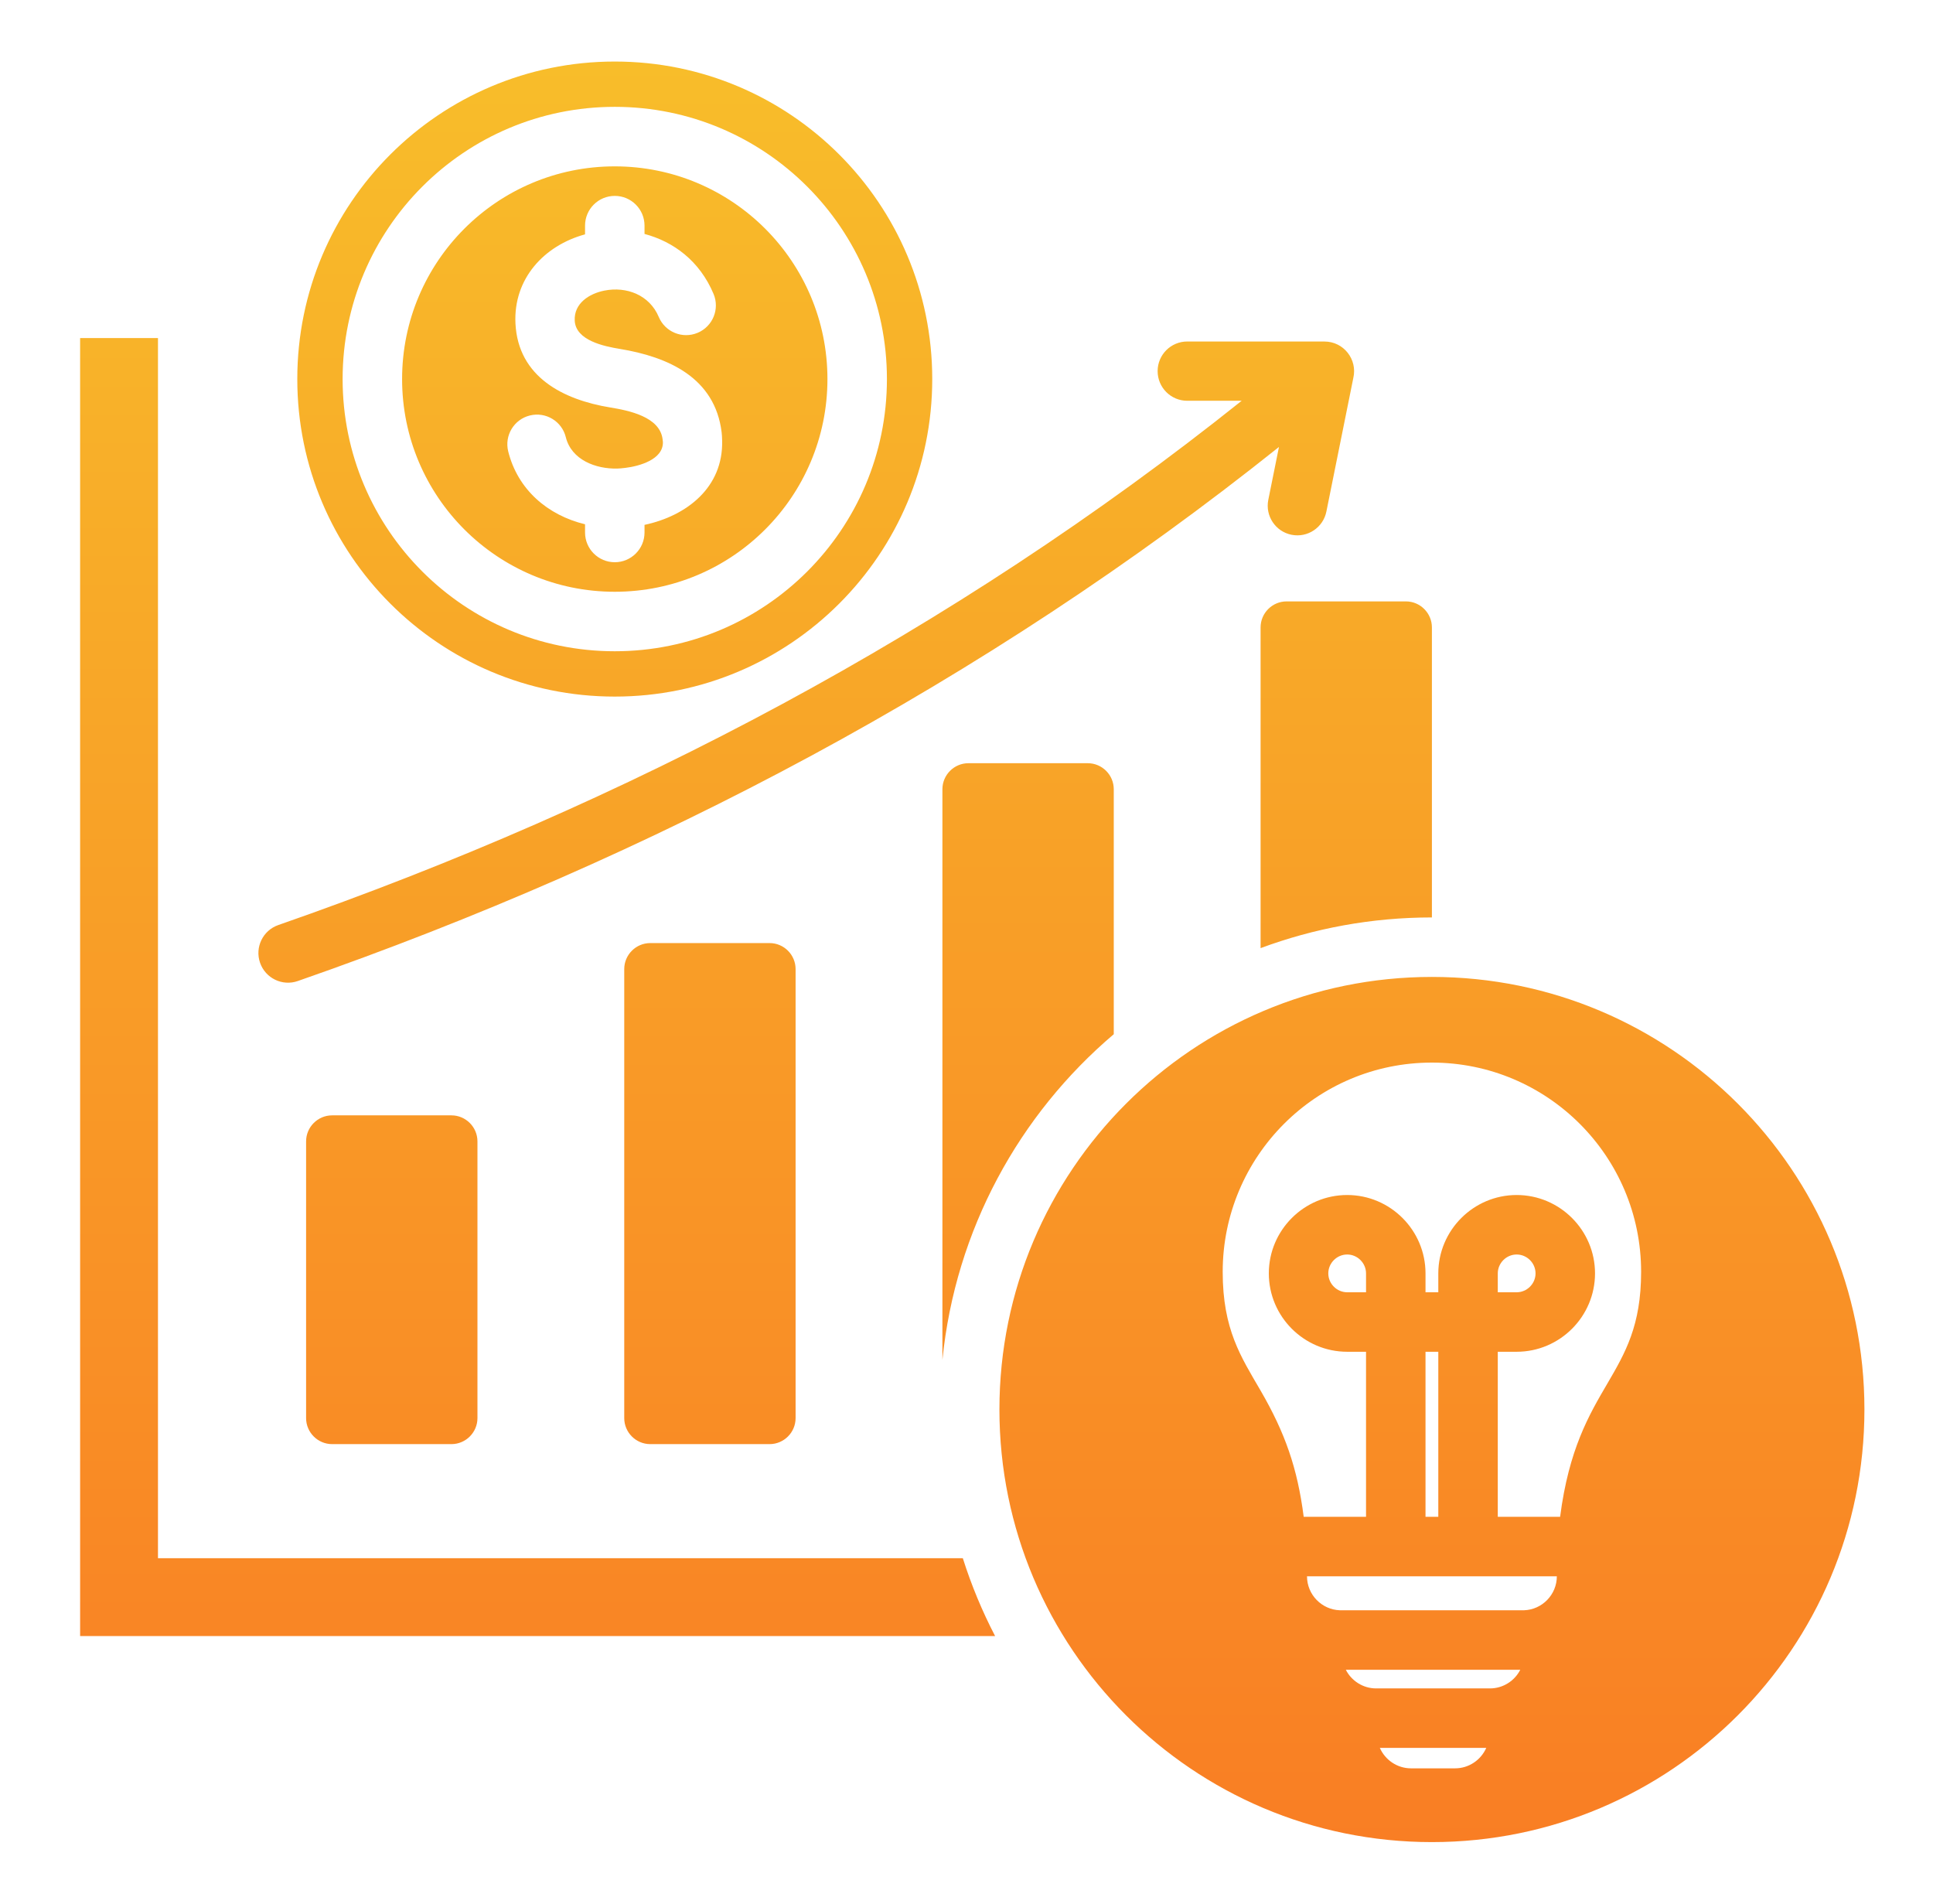 <?xml version="1.0" encoding="UTF-8"?> <svg xmlns="http://www.w3.org/2000/svg" width="65" height="64" viewBox="0 0 65 64" fill="none"><path fill-rule="evenodd" clip-rule="evenodd" d="M5.312 52.386H32.376C32.664 53.295 33.028 54.17 33.462 55.004H2.694V11.366H5.312V52.386ZM49.978 58.764H46.399C46.577 59.167 46.98 59.451 47.447 59.451H48.93C49.397 59.451 49.8 59.167 49.978 58.764ZM50.103 56.764C50.546 56.764 50.932 56.508 51.122 56.137H45.255C45.444 56.508 45.831 56.764 46.274 56.764H50.103ZM45.057 54.137H51.246C51.857 54.117 52.351 53.611 52.351 52.995H43.95C43.95 53.611 44.445 54.118 45.057 54.137ZM43.839 50.995H45.935V45.446H45.301C43.849 45.446 42.666 44.262 42.666 42.811C42.666 41.36 43.849 40.176 45.301 40.176C46.752 40.176 47.935 41.36 47.935 42.811V43.446H48.365V42.811C48.365 41.36 49.549 40.176 51 40.176C52.451 40.176 53.635 41.36 53.635 42.811C53.635 44.262 52.451 45.446 51 45.446H50.365V50.995H52.461C53.049 46.445 55.185 46.373 55.185 42.759C55.185 38.874 52.035 35.724 48.15 35.724C44.252 35.724 41.115 38.887 41.115 42.759C41.115 44.696 41.729 45.615 42.389 46.751C43.213 48.171 43.628 49.356 43.839 50.995ZM47.935 50.995V45.446H48.365V50.995H47.935ZM48.15 61.931C40.109 61.931 33.607 55.41 33.607 47.387C33.607 39.362 40.112 32.844 48.15 32.844C56.182 32.844 62.694 39.355 62.694 47.387C62.694 55.42 56.182 61.931 48.15 61.931ZM20.672 2.069C14.777 2.069 9.997 6.848 9.997 12.744C9.997 18.64 14.777 23.419 20.672 23.419C26.568 23.419 31.348 18.64 31.348 12.744C31.348 6.848 26.568 2.069 20.672 2.069ZM23.994 9.881C23.528 8.771 22.646 8.123 21.673 7.865V7.586C21.673 7.033 21.225 6.586 20.673 6.586C20.12 6.586 19.673 7.033 19.673 7.586V7.879C18.288 8.257 17.261 9.377 17.333 10.873C17.421 12.674 18.941 13.44 20.52 13.699C21.136 13.8 22.189 14.008 22.281 14.769C22.288 14.822 22.291 14.853 22.291 14.863C22.305 15.453 21.487 15.675 21.027 15.73C20.916 15.744 20.825 15.751 20.756 15.753C20.036 15.77 19.217 15.464 19.026 14.698C18.895 14.163 18.354 13.836 17.819 13.968C17.284 14.099 16.957 14.64 17.089 15.175C17.41 16.461 18.414 17.321 19.673 17.626V17.902C19.673 18.454 20.12 18.902 20.673 18.902C21.225 18.902 21.673 18.454 21.673 17.902V17.646C23.092 17.343 24.321 16.389 24.283 14.816C24.281 14.704 24.275 14.61 24.266 14.534C24.042 12.695 22.467 11.997 20.84 11.73C20.318 11.644 19.358 11.448 19.326 10.779C19.297 10.2 19.811 9.873 20.318 9.771C21.067 9.62 21.842 9.918 22.151 10.654C22.364 11.163 22.95 11.403 23.459 11.189C23.968 10.976 24.208 10.39 23.994 9.881ZM20.672 3.592C15.618 3.592 11.521 7.69 11.521 12.744C11.521 17.798 15.618 21.895 20.672 21.895C25.727 21.895 29.824 17.798 29.824 12.744C29.824 7.69 25.727 3.592 20.672 3.592ZM20.672 5.593C16.723 5.593 13.521 8.794 13.521 12.744C13.521 16.694 16.723 19.895 20.672 19.895C24.622 19.895 27.824 16.694 27.824 12.744C27.824 8.794 24.622 5.593 20.672 5.593ZM45.935 43.446H45.301C44.954 43.446 44.666 43.158 44.666 42.811C44.666 42.464 44.954 42.176 45.301 42.176C45.648 42.176 45.935 42.464 45.935 42.811V43.446ZM50.365 43.446V42.811C50.365 42.464 50.653 42.176 51 42.176C51.347 42.176 51.635 42.464 51.635 42.811C51.635 43.158 51.347 43.446 51 43.446H50.365ZM39.923 13.474L41.753 13.474C32.036 21.236 21.087 27.015 9.358 31.1C8.838 31.281 8.564 31.849 8.745 32.369C8.926 32.889 9.495 33.164 10.014 32.982C21.95 28.826 33.119 22.926 43.007 15.027L42.648 16.807C42.541 17.346 42.89 17.871 43.43 17.979C43.969 18.087 44.494 17.737 44.602 17.197L45.508 12.703C45.651 12.082 45.182 11.482 44.537 11.482L39.923 11.481C39.373 11.481 38.927 11.927 38.927 12.477C38.927 13.028 39.373 13.474 39.923 13.474ZM11.168 37.498C10.686 37.498 10.293 37.891 10.293 38.373V47.676C10.293 48.158 10.686 48.551 11.168 48.551H15.18C15.661 48.551 16.055 48.158 16.055 47.676V38.373C16.055 37.891 15.661 37.498 15.18 37.498H11.168ZM43.264 20.219H47.275C47.757 20.219 48.15 20.612 48.15 21.094V30.844C46.124 30.844 44.183 31.209 42.389 31.876V21.094C42.389 20.612 42.782 20.219 43.264 20.219ZM36.577 25.659H32.565C32.083 25.659 31.69 26.052 31.69 26.534V45.718C32.129 41.34 34.275 37.466 37.452 34.77V26.534C37.452 26.052 37.059 25.659 36.577 25.659ZM25.878 31.706C24.541 31.706 23.204 31.706 21.866 31.706C21.384 31.706 20.991 32.099 20.991 32.581V47.676C20.991 48.158 21.384 48.551 21.866 48.551H25.878C26.36 48.551 26.753 48.158 26.753 47.676C26.753 42.333 26.753 37.924 26.753 32.581C26.753 32.099 26.36 31.706 25.878 31.706Z" fill="url(#paint0_linear_88_312)"></path><defs><linearGradient id="paint0_linear_88_312" x1="32.694" y1="2.069" x2="32.694" y2="61.931" gradientUnits="userSpaceOnUse"><stop stop-color="#F8BD2A"></stop><stop offset="1" stop-color="#F97E24"></stop></linearGradient></defs></svg> 